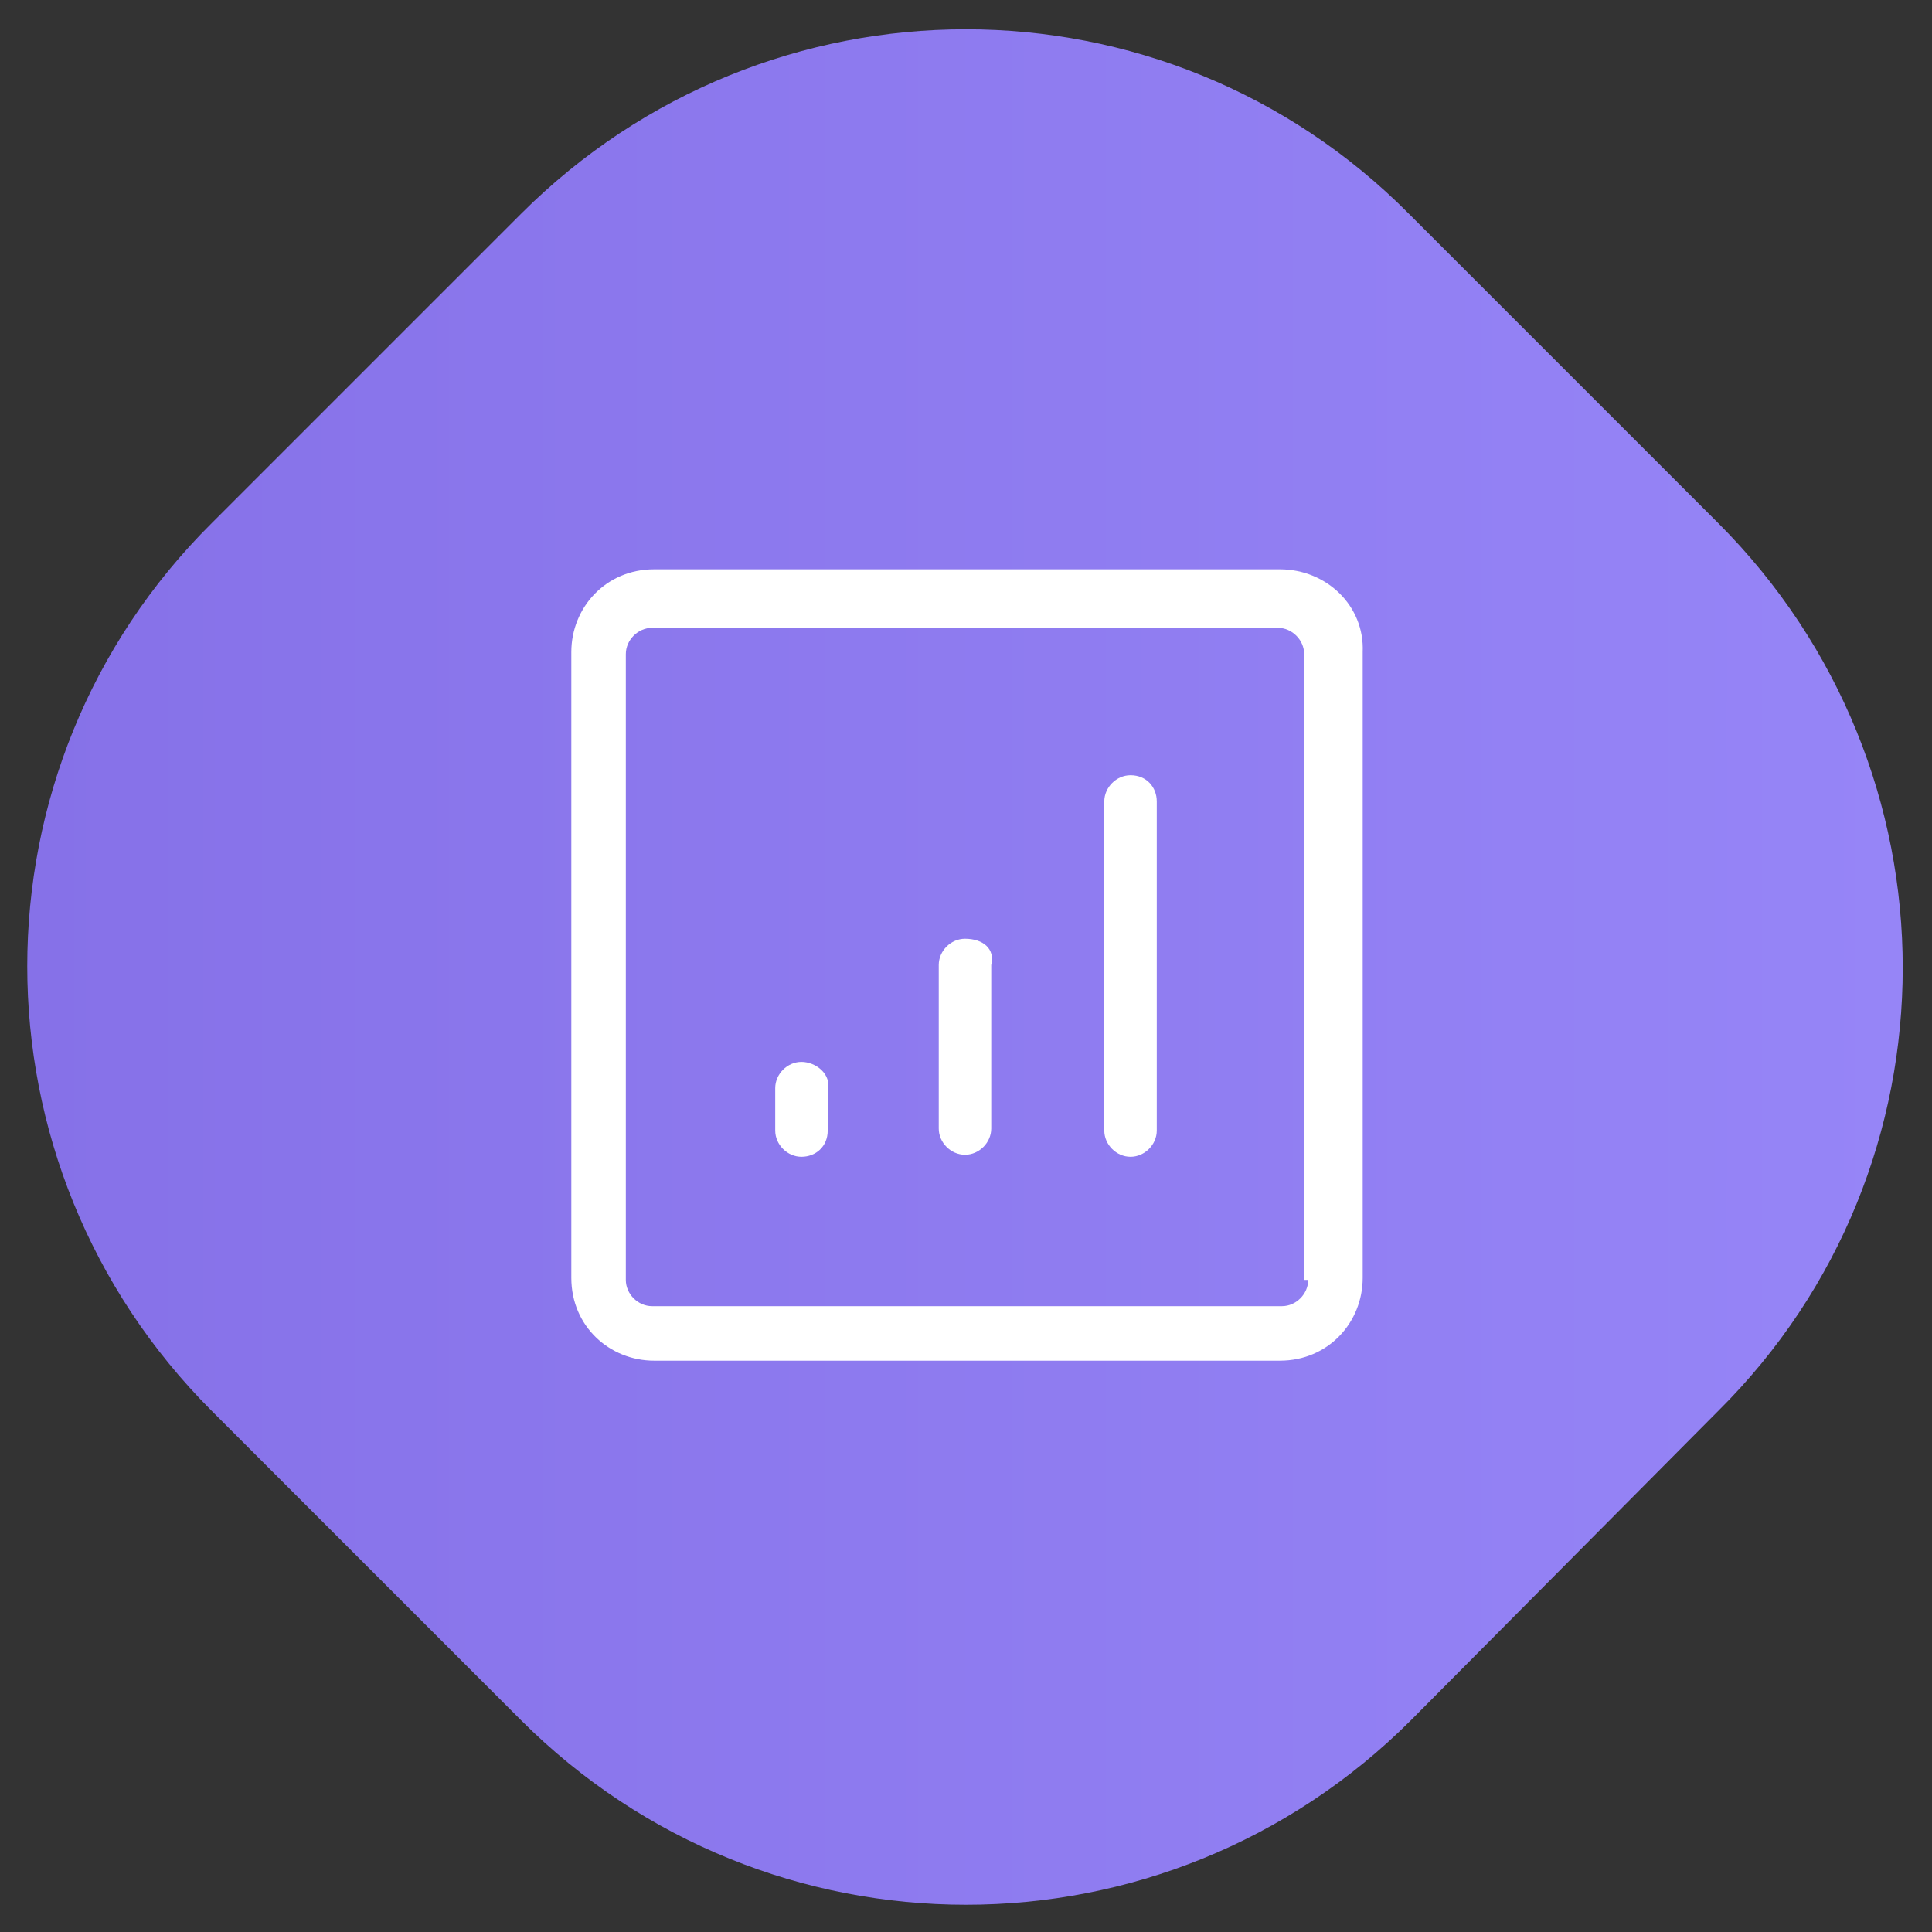 <?xml version="1.0" encoding="utf-8"?>
<!-- Generator: Adobe Illustrator 24.3.0, SVG Export Plug-In . SVG Version: 6.00 Build 0)  -->
<svg version="1.1" data-id="Layer_1" xmlns="http://www.w3.org/2000/svg" xmlns:xlink="http://www.w3.org/1999/xlink" x="0px" y="0px"
	 viewBox="0 0 95.7 95.7" style="enable-background:new 0 0 95.7 95.7;" xml:space="preserve">
<rect x="0" y="0" width="95.7" height="95.7" fill="#333333" stroke="none"/>
<style type="text/css">
	.st0{fill:url(#SVGID_1_);enable-background:new    ;}
	.st1{fill:#FFFFFF;}
</style>
<linearGradient id="SVGID_1_" gradientUnits="userSpaceOnUse" x1="1.35" y1="47.9" x2="94.25" y2="47.9">
	<stop  offset="0" style="stop-color:#8671E8"/>
	<stop  offset="1" style="stop-color:#9685F7"/>
</linearGradient>
<path class="st0" d="M25.8,85.2L10.5,69.9c-12.2-12.2-12.2-31.9,0-44l15.3-15.3c12.2-12.2,31.9-12.2,44,0l15.3,15.3
	c12.2,12.2,12.2,31.9,0,44L69.9,85.2C57.7,97.4,38,97.4,25.8,85.2z"/>
<g>
	<path class="st1" d="M63.4,28.2h-31c-2.4,0-4.1,1.9-4.1,4.1v31c0,2.4,1.9,4.1,4.1,4.1h31c2.4,0,4.1-1.9,4.1-4.1v-31
		C67.6,30,65.7,28.2,63.4,28.2z M64.8,63.4c0,0.7-0.6,1.3-1.3,1.3H32.3c-0.7,0-1.3-0.6-1.3-1.3v-31c0-0.7,0.6-1.3,1.3-1.3h31
		c0.7,0,1.3,0.6,1.3,1.3v31C64.6,63.4,64.8,63.4,64.8,63.4z"/>
	<path class="st1" d="M39.7,52.6c-0.7,0-1.3,0.6-1.3,1.3V56c0,0.7,0.6,1.3,1.3,1.3S41,56.8,41,56v-2C41.2,53.2,40.4,52.6,39.7,52.6z
		"/>
	<path class="st1" d="M47.8,46.5c-0.7,0-1.3,0.6-1.3,1.3v8.1c0,0.7,0.6,1.3,1.3,1.3s1.3-0.6,1.3-1.3v-8.1
		C49.3,47,48.7,46.5,47.8,46.5z"/>
	<path class="st1" d="M56,38.4c-0.7,0-1.3,0.6-1.3,1.3V56c0,0.7,0.6,1.3,1.3,1.3s1.3-0.6,1.3-1.3V39.7C57.3,39,56.8,38.4,56,38.4z"
		/>
</g>
</svg>
